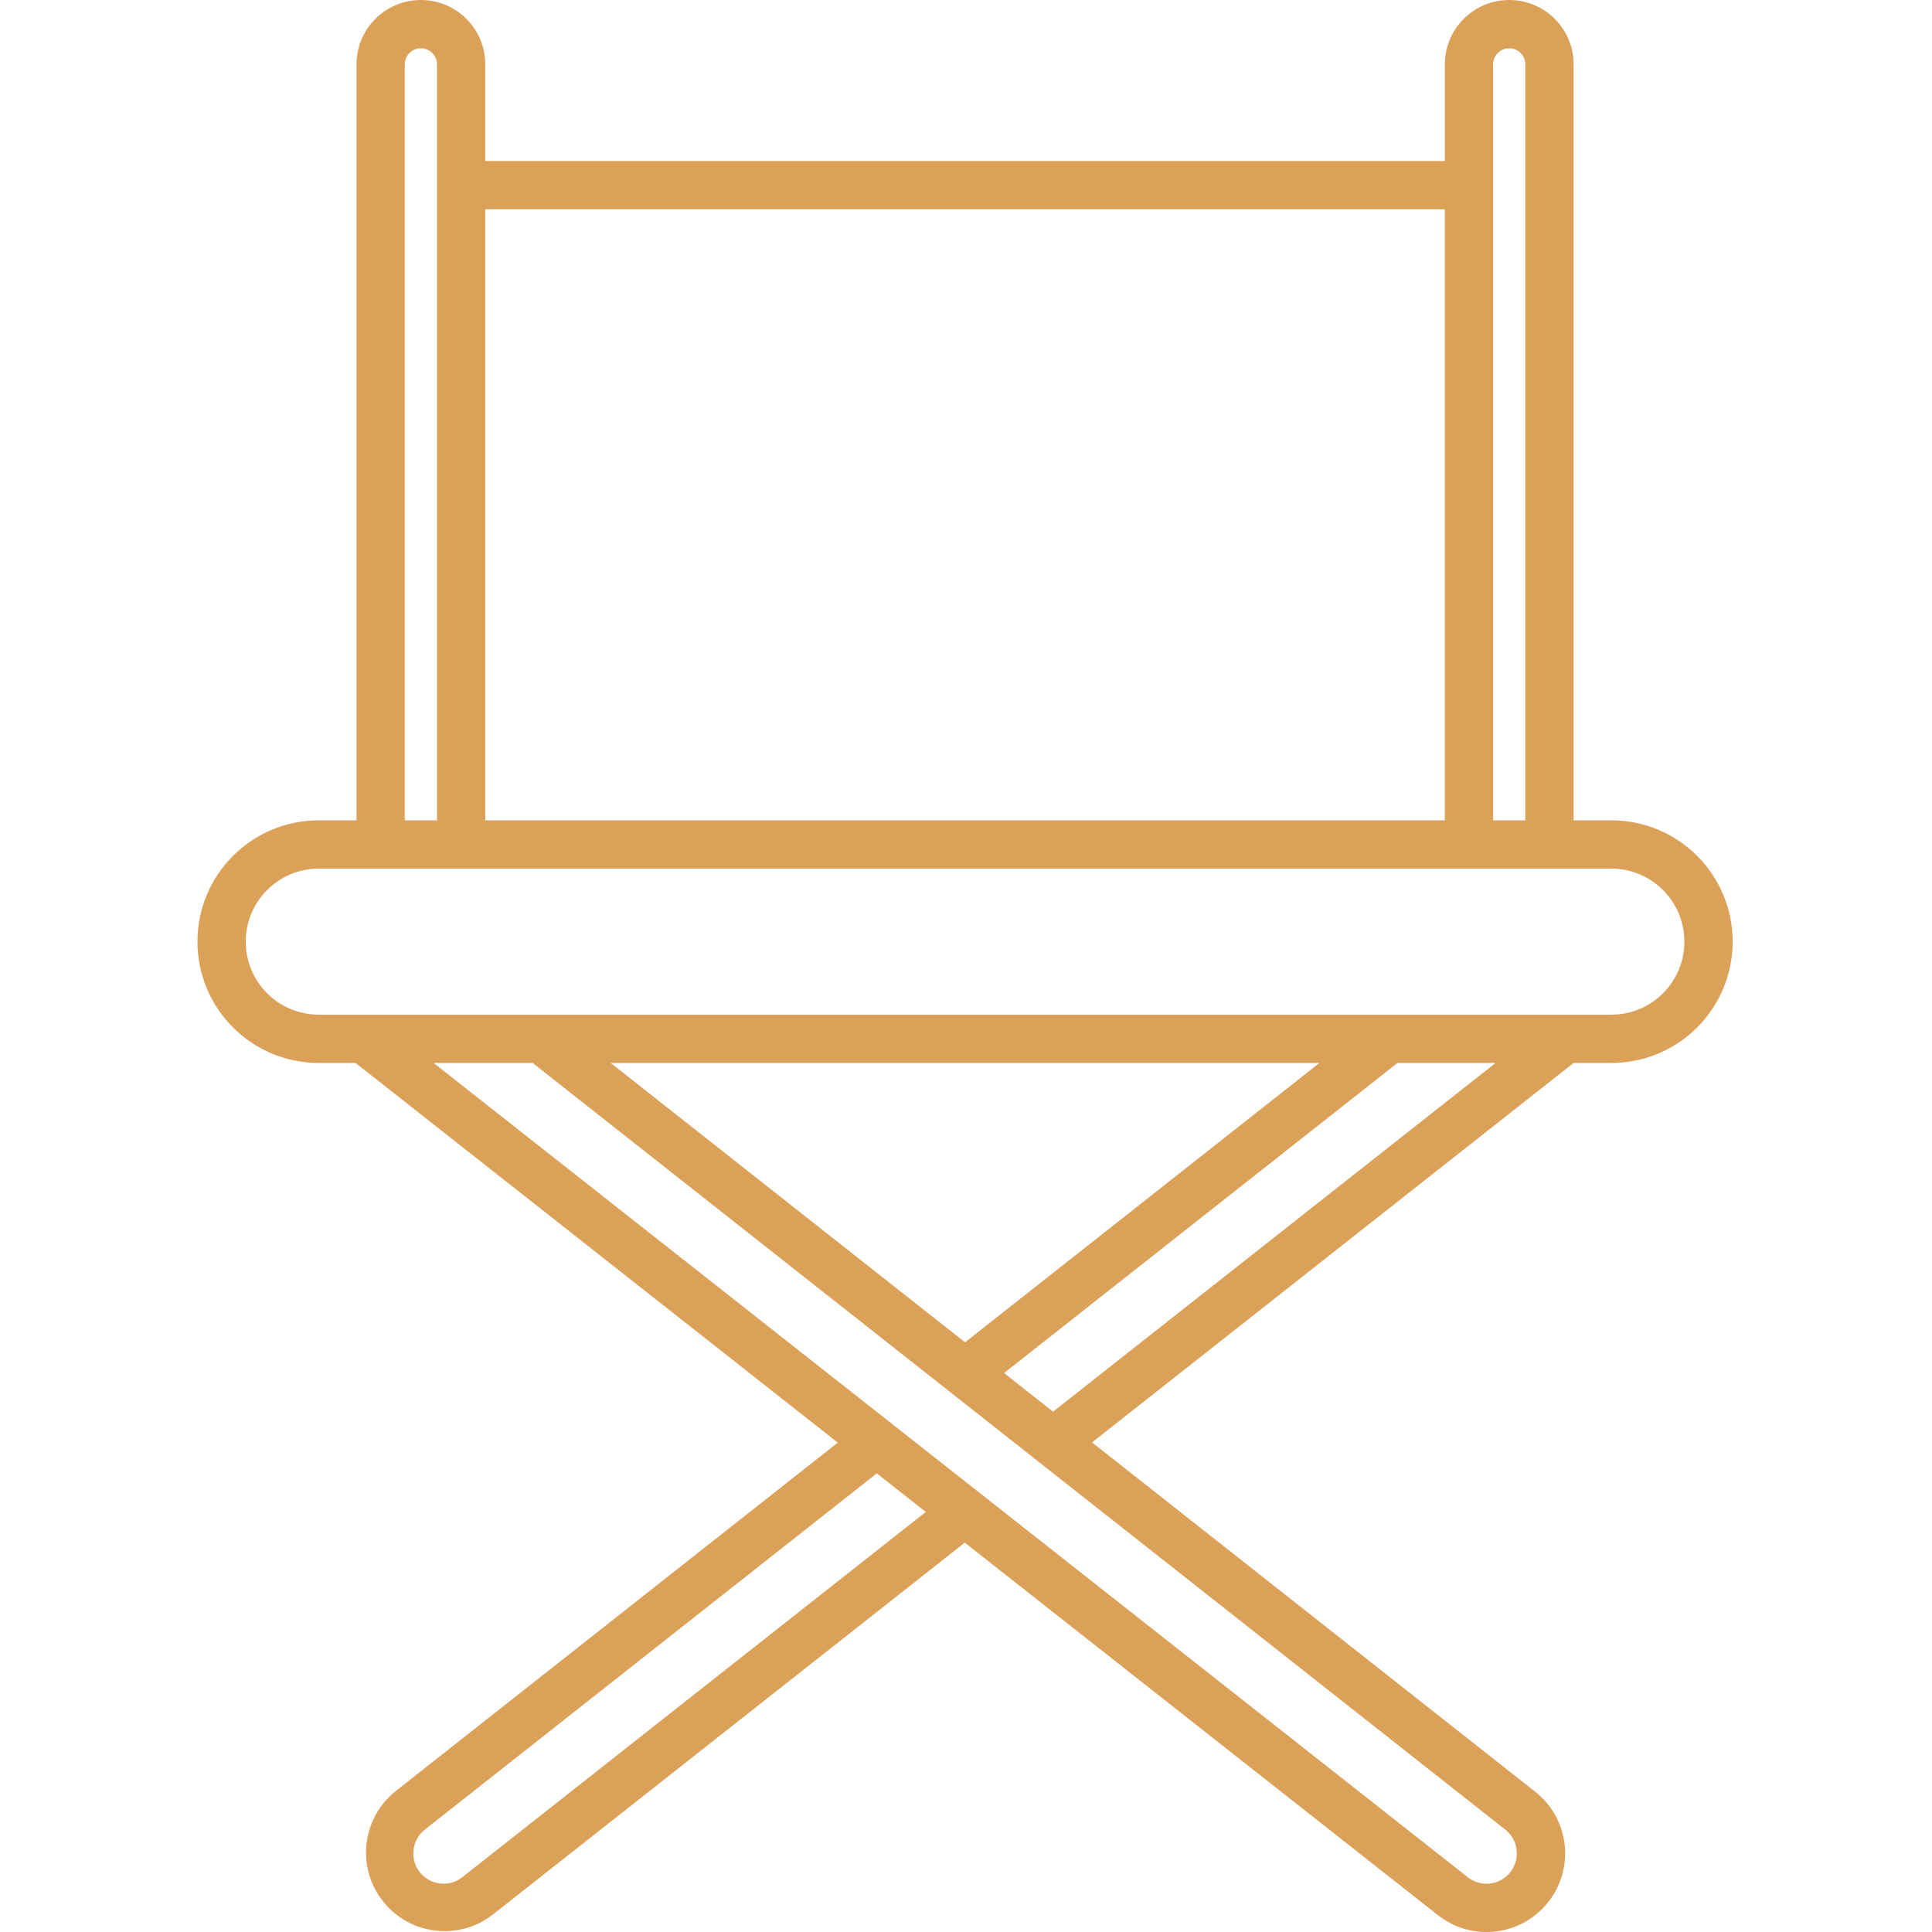 <?xml version="1.0" encoding="UTF-8"?> <svg xmlns="http://www.w3.org/2000/svg" width="80" height="80" viewBox="0 0 80 80" fill="none"> <g clip-path="url(#clip0)"> <path d="M13.199 44.015H14.723L34.69 59.736L16.352 74.191C14.978 75.314 14.756 77.331 15.855 78.725C16.953 80.118 18.967 80.375 20.379 79.3L39.95 63.878L59.541 79.302C60.953 80.414 62.998 80.172 64.11 78.76C65.223 77.348 64.98 75.302 63.568 74.191L45.22 59.727L65.159 44.015H66.722C69.497 44.015 71.746 41.766 71.746 38.992C71.746 36.218 69.497 33.968 66.722 33.968H65.16V2.666C65.16 1.194 63.967 0 62.494 0C61.021 0 59.828 1.194 59.828 2.666V6.666H20.094V2.666C20.094 1.194 18.9 0 17.428 0C15.955 0 14.762 1.194 14.762 2.666V33.968H13.199C10.425 33.968 8.176 36.218 8.176 38.992C8.176 41.766 10.425 44.015 13.199 44.015ZM19.143 77.731C18.598 78.159 17.81 78.065 17.382 77.522C16.953 76.978 17.047 76.19 17.591 75.761L36.306 61.009L38.335 62.606L19.143 77.731ZM62.798 76.599C62.858 77.102 62.609 77.592 62.167 77.841C61.724 78.088 61.176 78.046 60.778 77.732L17.955 44.015H22.056L62.33 75.761C62.592 75.966 62.761 76.268 62.798 76.599ZM25.287 44.015H54.634L39.96 55.582L25.287 44.015ZM43.604 58.454L41.576 56.855L57.866 44.015H61.928L43.604 58.454ZM61.827 2.666C61.827 2.298 62.125 2 62.493 2C62.861 2 63.16 2.298 63.16 2.666V33.968H61.827V2.666ZM59.827 8.666V33.968H20.094V8.666H59.827ZM16.761 2.666C16.761 2.298 17.059 2 17.428 2C17.796 2 18.095 2.298 18.095 2.666V33.968H16.761V2.666ZM13.199 35.968H66.722C68.392 35.968 69.746 37.322 69.746 38.992C69.746 40.662 68.392 42.015 66.722 42.015H13.199C11.529 42.015 10.176 40.662 10.176 38.992C10.176 37.322 11.529 35.968 13.199 35.968Z" fill="#DBA159"></path> </g> <defs> <clipPath id="clip0"> <rect width="80" height="80" fill="white"></rect> </clipPath> </defs> </svg> 